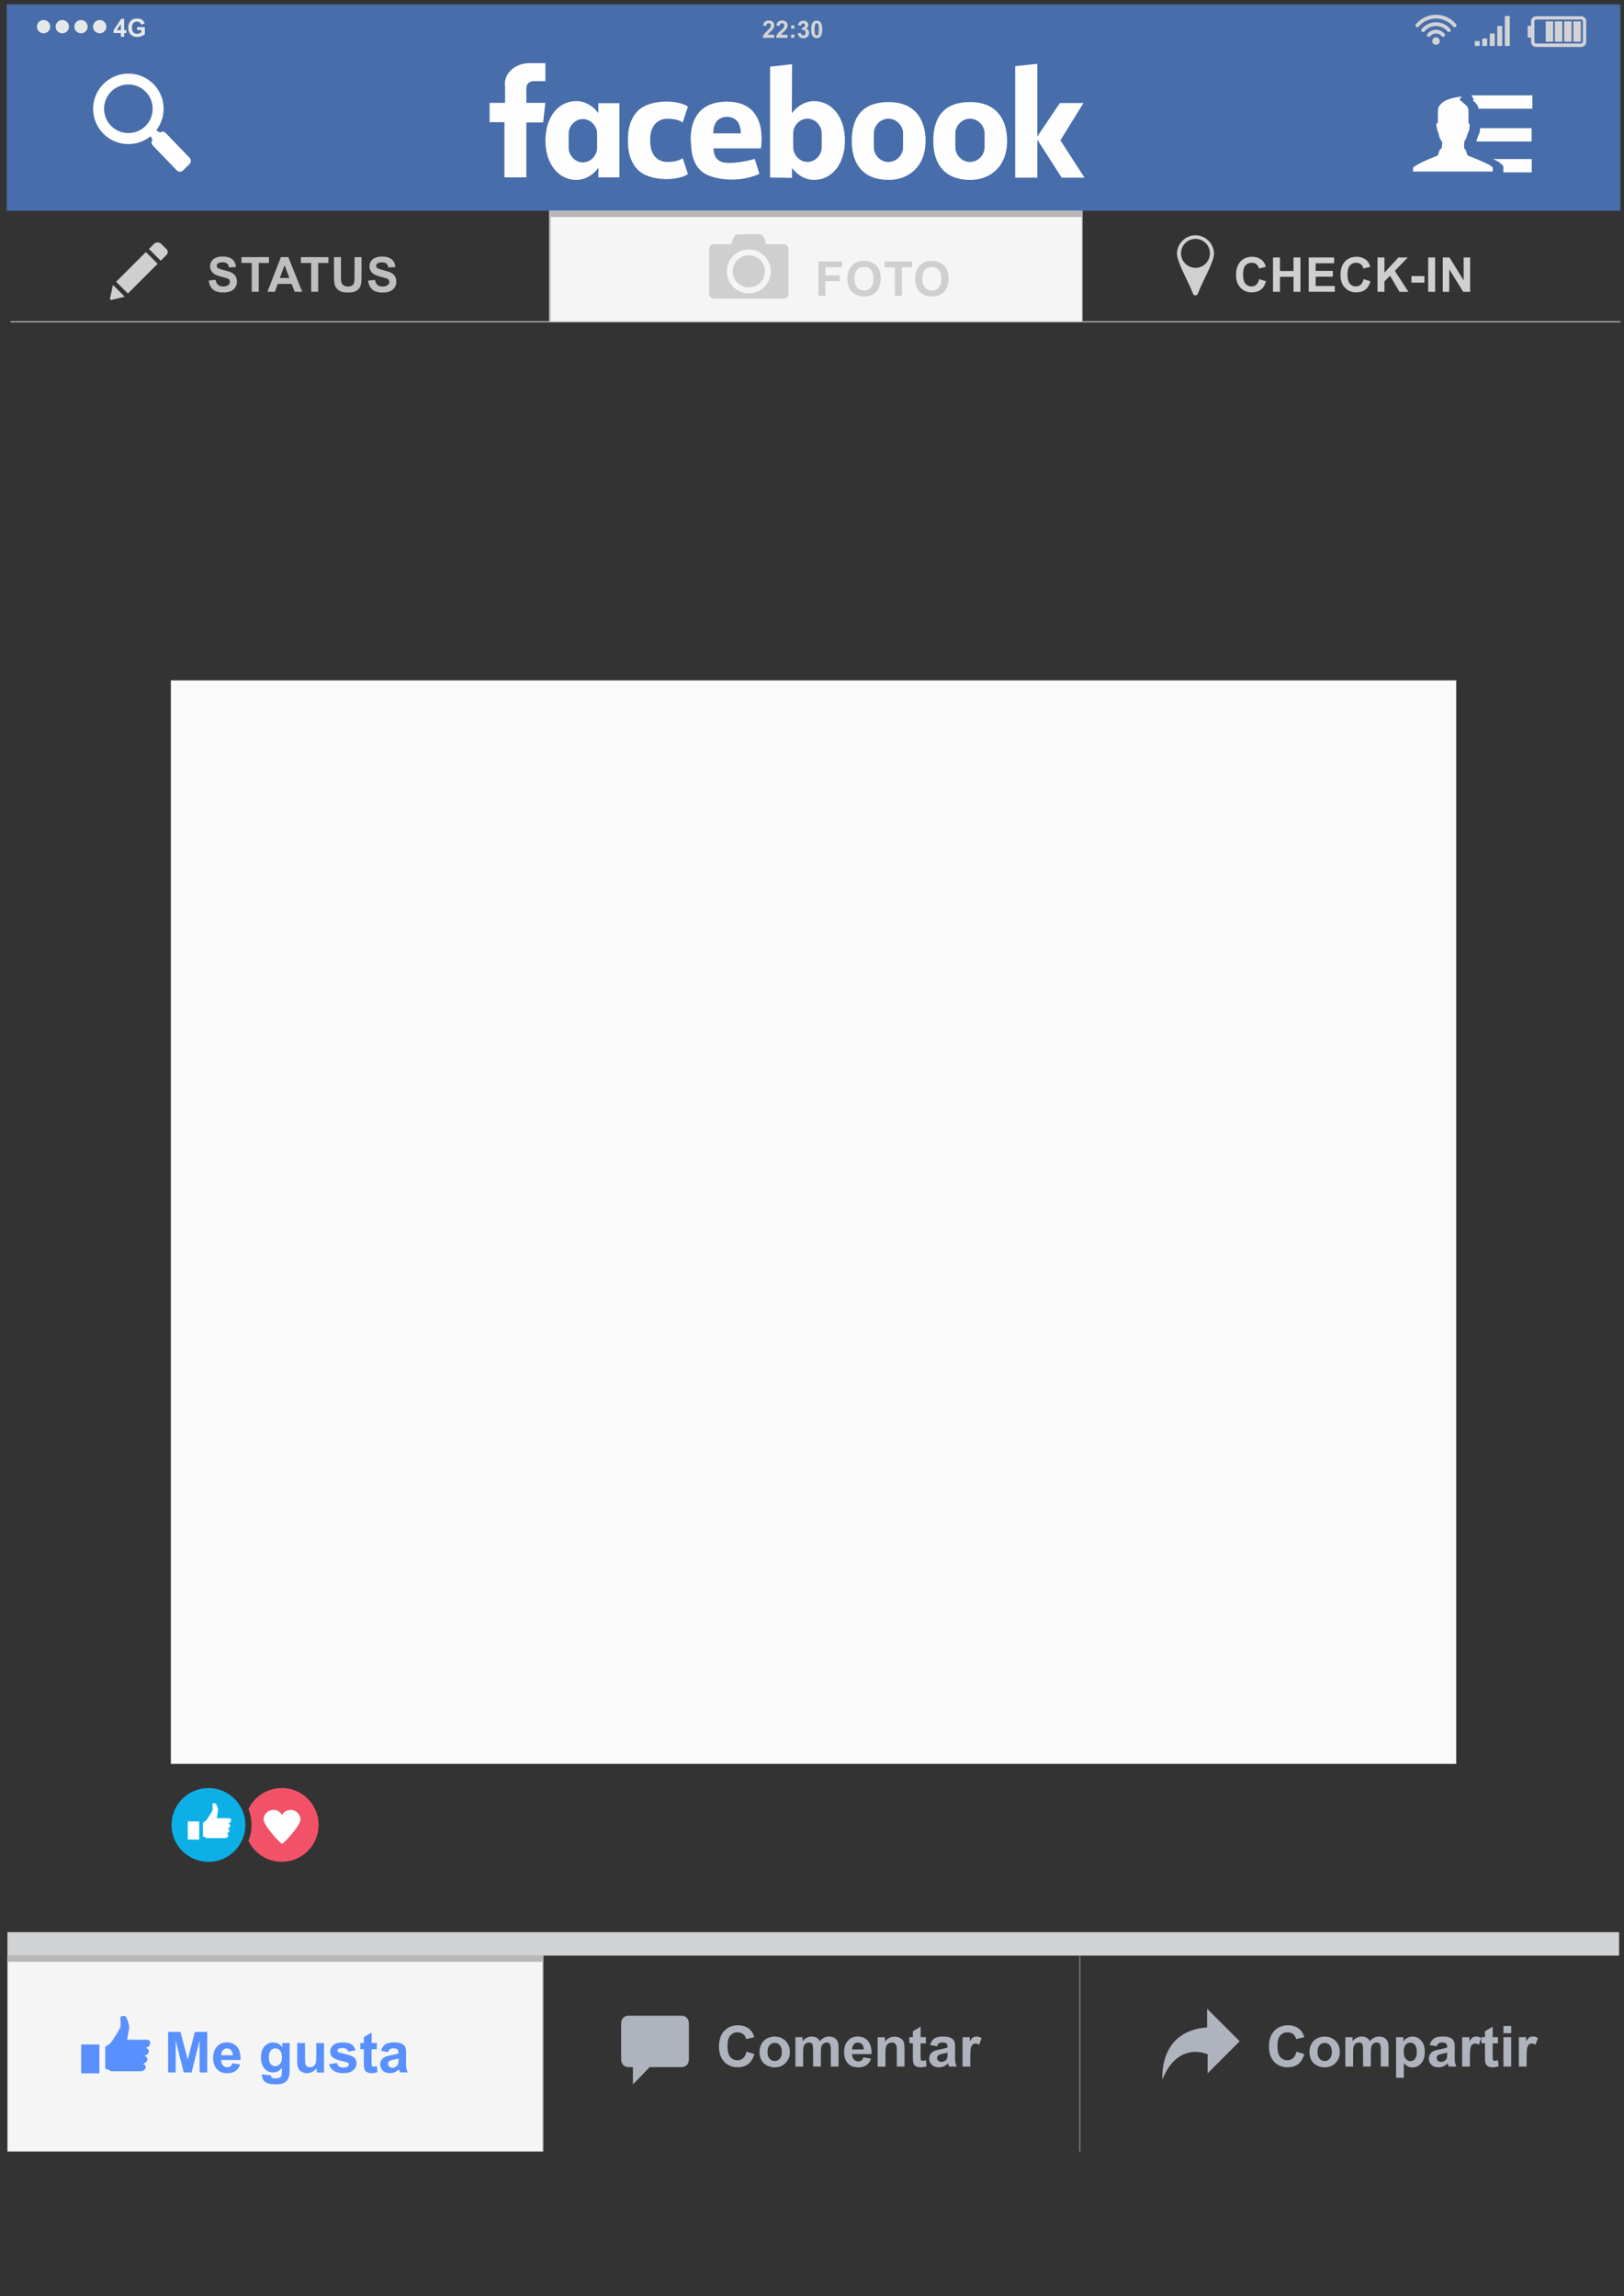 <?xml version="1.0" encoding="UTF-8"?>
<!DOCTYPE svg PUBLIC "-//W3C//DTD SVG 1.1//EN" "http://www.w3.org/Graphics/SVG/1.1/DTD/svg11.dtd">
<!-- Creator: CorelDRAW X6 -->
<svg xmlns="http://www.w3.org/2000/svg" xml:space="preserve" width="297mm" height="420mm" version="1.1" shape-rendering="geometricPrecision" text-rendering="geometricPrecision" image-rendering="optimizeQuality" fill-rule="evenodd" clip-rule="evenodd"
viewBox="0 0 29700 42000"
 xmlns:xlink="http://www.w3.org/1999/xlink">
 <rect x="0" y="0" width="29700" height="42000" fill="#333333" stroke="none"/>
 <g id="Layer_x0020_1">
  <polygon fill="whitesmoke" points="9934,39353 136,39353 136,35776 9934,35776 "/>
  <polygon fill="#FAFAFA" stroke="#D2D3D5" stroke-width="7.62" points="3126,12448 26629,12448 26629,32260 3126,32260 "/>
  <path fill="#5990FF" fill-rule="nonzero" d="M3075 37907l0 -742 225 0 133 506 131 -506 226 0 0 742 -139 0 -1 -584 -146 584 -144 0 -146 -584 -1 584 -139 0zm1175 -170l142 24c-18,52 -47,92 -86,119 -39,27 -89,41 -148,41 -93,0 -163,-31 -207,-92 -35,-49 -53,-111 -53,-186 0,-89 23,-159 70,-210 46,-51 105,-76 177,-76 80,0 143,26 189,79 46,53 68,134 66,243l-356 0c1,42 12,75 34,98 22,23 49,35 82,35 22,0 41,-6 56,-18 15,-12 27,-32 34,-59zm8 -144c-1,-41 -12,-73 -32,-94 -20,-22 -45,-32 -74,-32 -31,0 -56,11 -77,34 -20,23 -30,54 -30,92l212 0zm532 348l163 20c3,19 9,32 19,40 14,10 35,15 64,15 37,0 65,-6 84,-17 12,-7 22,-19 28,-36 4,-12 7,-34 7,-65l1 -79c-43,59 -97,88 -162,88 -72,0 -130,-31 -172,-92 -33,-48 -50,-108 -50,-180 0,-90 22,-159 65,-206 43,-48 97,-71 162,-71 67,0 121,29 165,88l0 -76 133 0 0 482c0,63 -5,111 -16,142 -10,31 -25,56 -44,74 -19,18 -44,32 -76,42 -32,10 -72,15 -120,15 -91,0 -156,-16 -194,-47 -38,-31 -57,-71 -57,-119 0,-5 0,-11 1,-17zm127 -314c0,57 11,99 33,125 22,26 49,40 82,40 35,0 64,-14 88,-41 24,-27 36,-67 36,-120 0,-56 -11,-97 -34,-124 -23,-27 -52,-40 -87,-40 -34,0 -62,13 -84,40 -22,26 -33,67 -33,121zm875 280l0 -81c-20,29 -45,51 -77,69 -32,17 -66,25 -101,25 -36,0 -69,-8 -97,-24 -29,-16 -50,-38 -62,-67 -13,-29 -19,-69 -19,-119l0 -341 142 0 0 248c0,76 3,122 8,139 5,17 15,31 29,41 14,10 31,15 53,15 24,0 46,-7 65,-20 19,-13 32,-30 40,-50 7,-20 11,-68 11,-145l0 -227 142 0 0 538 -132 0zm227 -151l143 -22c6,27 18,48 37,63 18,14 45,21 78,21 37,0 64,-7 83,-20 12,-10 19,-22 19,-38 0,-11 -3,-20 -10,-27 -7,-7 -23,-13 -48,-19 -115,-25 -188,-49 -218,-69 -43,-29 -64,-70 -64,-121 0,-47 18,-86 55,-118 37,-32 94,-48 171,-48 74,0 128,12 164,36 36,24 60,60 74,107l-134 25c-6,-21 -17,-37 -33,-49 -16,-11 -39,-17 -69,-17 -38,0 -65,5 -81,16 -11,7 -16,17 -16,29 0,10 5,19 14,26 13,10 57,23 133,40 76,17 129,38 159,63 30,25 45,61 45,106 0,49 -21,92 -62,127 -41,35 -102,53 -183,53 -73,0 -131,-15 -174,-44 -43,-30 -71,-70 -84,-120zm873 -387l0 113 -97 0 0 218c0,44 1,70 3,77 2,7 6,13 13,18 7,5 15,7 24,7 13,0 32,-5 57,-14l12 111c-33,14 -70,21 -112,21 -26,0 -49,-4 -69,-13 -21,-9 -36,-20 -45,-34 -10,-14 -16,-32 -20,-56 -3,-17 -4,-50 -4,-101l0 -235 -65 0 0 -113 65 0 0 -107 142 -84 0 191 97 0zm205 166l-129 -23c15,-53 40,-91 75,-117 35,-25 88,-38 158,-38 63,0 111,7 142,22 31,15 53,34 65,57 13,23 19,65 19,127l-2 166c0,47 2,82 7,105 4,22 13,46 25,72l-141 0c-4,-9 -8,-23 -14,-41 -2,-8 -4,-14 -5,-17 -24,24 -50,42 -78,54 -28,12 -57,18 -88,18 -55,0 -99,-15 -130,-45 -32,-30 -48,-68 -48,-114 0,-30 7,-57 22,-81 15,-24 35,-42 61,-55 26,-13 64,-24 113,-33 66,-12 112,-24 138,-35l0 -14c0,-28 -7,-47 -20,-59 -14,-12 -39,-18 -77,-18 -25,0 -45,5 -59,15 -14,10 -26,28 -35,53zm191 115c-18,6 -47,13 -87,22 -39,8 -65,17 -77,25 -18,13 -28,30 -28,50 0,20 7,37 22,52 15,15 34,22 57,22 26,0 50,-8 73,-25 17,-13 29,-29 34,-47 4,-12 6,-35 6,-69l0 -28z"/>
  <path fill="#AFB3BD" fill-rule="nonzero" d="M23708 37526l145 45c-22,82 -59,142 -111,182 -52,40 -117,59 -197,59 -99,0 -180,-34 -243,-101 -63,-67 -95,-159 -95,-276 0,-124 32,-220 96,-288 64,-68 148,-103 252,-103 91,0 165,27 221,81 34,32 59,77 76,137l-148 35c-9,-38 -27,-69 -55,-91 -28,-22 -62,-33 -102,-33 -55,0 -100,20 -134,59 -34,39 -51,103 -51,192 0,94 17,160 51,200 34,40 78,60 132,60 40,0 74,-13 103,-38 29,-25 49,-65 62,-120zm240 -2c0,-47 12,-93 35,-137 23,-44 56,-78 99,-101 43,-23 90,-35 143,-35 81,0 148,26 200,79 52,53 78,120 78,201 0,82 -26,149 -79,203 -53,54 -119,80 -198,80 -49,0 -96,-11 -141,-34 -45,-22 -79,-55 -102,-98 -23,-43 -35,-96 -35,-157zm146 8c0,53 13,94 38,123 25,29 56,43 94,43 37,0 68,-14 93,-43 25,-28 38,-70 38,-124 0,-53 -13,-93 -38,-122 -25,-29 -56,-43 -93,-43 -37,0 -68,14 -94,43 -25,28 -38,69 -38,123zm510 -270l131 0 0 73c47,-56 103,-85 167,-85 34,0 64,7 89,21 25,14 46,36 62,64 24,-29 49,-50 77,-64 27,-14 56,-21 88,-21 39,0 73,8 100,24 27,16 48,40 61,71 10,23 15,60 15,111l0 343 -142 0 0 -307c0,-53 -5,-88 -15,-103 -13,-20 -34,-30 -61,-30 -20,0 -39,6 -56,18 -17,12 -30,30 -38,53 -8,24 -12,60 -12,111l0 258 -142 0 0 -294c0,-52 -3,-86 -8,-101 -5,-15 -13,-27 -23,-34 -11,-7 -25,-11 -43,-11 -22,0 -42,6 -59,18 -18,12 -30,29 -38,51 -8,22 -11,59 -11,111l0 261 -142 0 0 -538zm928 0l133 0 0 79c17,-27 40,-49 70,-65 29,-17 62,-25 98,-25 62,0 115,25 159,74 44,49 65,117 65,205 0,90 -22,160 -66,210 -44,50 -97,75 -160,75 -30,0 -57,-6 -81,-18 -24,-12 -50,-32 -76,-61l0 269 -142 0 0 -742zm140 261c0,61 12,105 36,134 24,29 53,43 87,43 33,0 60,-13 82,-40 22,-27 33,-70 33,-131 0,-57 -11,-99 -34,-126 -22,-27 -50,-41 -84,-41 -35,0 -64,13 -86,40 -23,27 -34,67 -34,120zm603 -95l-129 -23c15,-53 40,-91 75,-117 35,-25 88,-38 158,-38 63,0 111,7 142,22 31,15 53,34 65,57 13,23 19,65 19,127l-2 166c0,47 2,82 7,105 4,22 13,46 25,72l-141 0c-4,-9 -8,-23 -14,-41 -2,-8 -4,-14 -5,-17 -24,24 -50,42 -78,54 -28,12 -57,18 -88,18 -55,0 -99,-15 -130,-45 -32,-30 -48,-68 -48,-114 0,-30 7,-57 22,-81 15,-24 35,-42 61,-55 26,-13 64,-24 113,-33 66,-12 112,-24 138,-35l0 -14c0,-28 -7,-47 -20,-59 -14,-12 -39,-18 -77,-18 -25,0 -45,5 -59,15 -14,10 -26,28 -35,53zm191 115c-18,6 -47,13 -87,22 -39,8 -65,17 -77,25 -18,13 -28,30 -28,50 0,20 7,37 22,52 15,15 34,22 57,22 26,0 50,-8 73,-25 17,-13 29,-29 34,-47 4,-12 6,-35 6,-69l0 -28zm416 257l-142 0 0 -538 132 0 0 76c23,-36 43,-60 61,-71 18,-11 39,-17 62,-17 32,0 64,9 94,27l-44 124c-24,-16 -46,-23 -67,-23 -20,0 -37,6 -51,16 -14,11 -25,31 -33,59 -8,29 -12,89 -12,180l0 166zm513 -538l0 113 -97 0 0 218c0,44 1,70 3,77 2,7 6,13 13,18 7,5 15,7 24,7 13,0 32,-5 57,-14l12 111c-33,14 -70,21 -112,21 -26,0 -49,-4 -69,-13 -21,-9 -36,-20 -45,-34 -10,-14 -16,-32 -20,-56 -3,-17 -4,-50 -4,-101l0 -235 -65 0 0 -113 65 0 0 -107 142 -84 0 191 97 0zm100 -73l0 -132 142 0 0 132 -142 0zm0 610l0 -538 142 0 0 538 -142 0zm424 0l-142 0 0 -538 132 0 0 76c23,-36 43,-60 61,-71 18,-11 39,-17 62,-17 32,0 64,9 94,27l-44 124c-24,-16 -46,-23 -67,-23 -20,0 -37,6 -51,16 -14,11 -25,31 -33,59 -8,29 -12,89 -12,180l0 166z"/>
  <path fill="#AFB3BD" fill-rule="nonzero" d="M13650 37526l145 45c-22,82 -59,142 -111,182 -52,40 -117,59 -197,59 -99,0 -180,-34 -243,-101 -63,-67 -95,-159 -95,-276 0,-124 32,-220 96,-288 64,-68 148,-103 252,-103 91,0 165,27 221,81 34,32 59,77 76,137l-148 35c-9,-38 -27,-69 -55,-91 -28,-22 -62,-33 -102,-33 -55,0 -100,20 -134,59 -34,39 -51,103 -51,192 0,94 17,160 51,200 34,40 78,60 132,60 40,0 74,-13 103,-38 29,-25 49,-65 62,-120zm240 -2c0,-47 12,-93 35,-137 23,-44 56,-78 99,-101 43,-23 90,-35 143,-35 81,0 148,26 200,79 52,53 78,120 78,201 0,82 -26,149 -79,203 -53,54 -119,80 -198,80 -49,0 -96,-11 -141,-34 -45,-22 -79,-55 -102,-98 -23,-43 -35,-96 -35,-157zm146 8c0,53 13,94 38,123 25,29 56,43 94,43 37,0 68,-14 93,-43 25,-28 38,-70 38,-124 0,-53 -13,-93 -38,-122 -25,-29 -56,-43 -93,-43 -37,0 -68,14 -94,43 -25,28 -38,69 -38,123zm510 -270l131 0 0 73c47,-56 103,-85 167,-85 34,0 64,7 89,21 25,14 46,36 62,64 24,-29 49,-50 77,-64 27,-14 56,-21 88,-21 39,0 73,8 100,24 27,16 48,40 61,71 10,23 15,60 15,111l0 343 -142 0 0 -307c0,-53 -5,-88 -15,-103 -13,-20 -34,-30 -61,-30 -20,0 -39,6 -56,18 -17,12 -30,30 -38,53 -8,24 -12,60 -12,111l0 258 -142 0 0 -294c0,-52 -3,-86 -8,-101 -5,-15 -13,-27 -23,-34 -11,-7 -25,-11 -43,-11 -22,0 -42,6 -59,18 -18,12 -30,29 -38,51 -8,22 -11,59 -11,111l0 261 -142 0 0 -538zm1243 368l142 24c-18,52 -47,92 -86,119 -39,27 -89,41 -148,41 -93,0 -163,-31 -207,-92 -35,-49 -53,-111 -53,-186 0,-89 23,-159 70,-210 46,-51 105,-76 177,-76 80,0 143,26 189,79 46,53 68,134 66,243l-356 0c1,42 12,75 34,98 22,23 49,35 82,35 22,0 41,-6 56,-18 15,-12 27,-32 34,-59zm8 -144c-1,-41 -12,-73 -32,-94 -20,-22 -45,-32 -74,-32 -31,0 -56,11 -77,34 -20,23 -30,54 -30,92l212 0zm746 314l-142 0 0 -274c0,-58 -3,-96 -9,-112 -6,-17 -16,-30 -30,-40 -14,-10 -30,-14 -50,-14 -25,0 -47,7 -67,20 -20,13 -33,31 -41,54 -7,22 -11,63 -11,124l0 243 -142 0 0 -538 132 0 0 79c47,-60 106,-90 178,-90 31,0 60,6 86,17 26,11 46,26 59,43 13,18 23,37 28,60 5,22 8,54 8,96l0 334zm390 -538l0 113 -97 0 0 218c0,44 1,70 3,77 2,7 6,13 13,18 7,5 15,7 24,7 13,0 32,-5 57,-14l12 111c-33,14 -70,21 -112,21 -26,0 -49,-4 -69,-13 -21,-9 -36,-20 -45,-34 -10,-14 -16,-32 -20,-56 -3,-17 -4,-50 -4,-101l0 -235 -65 0 0 -113 65 0 0 -107 142 -84 0 191 97 0zm205 166l-129 -23c15,-53 40,-91 75,-117 35,-25 88,-38 158,-38 63,0 111,7 142,22 31,15 53,34 65,57 13,23 19,65 19,127l-2 166c0,47 2,82 7,105 4,22 13,46 25,72l-141 0c-4,-9 -8,-23 -14,-41 -2,-8 -4,-14 -5,-17 -24,24 -50,42 -78,54 -28,12 -57,18 -88,18 -55,0 -99,-15 -130,-45 -32,-30 -48,-68 -48,-114 0,-30 7,-57 22,-81 15,-24 35,-42 61,-55 26,-13 64,-24 113,-33 66,-12 112,-24 138,-35l0 -14c0,-28 -7,-47 -20,-59 -14,-12 -39,-18 -77,-18 -25,0 -45,5 -59,15 -14,10 -26,28 -35,53zm191 115c-18,6 -47,13 -87,22 -39,8 -65,17 -77,25 -18,13 -28,30 -28,50 0,20 7,37 22,52 15,15 34,22 57,22 26,0 50,-8 73,-25 17,-13 29,-29 34,-47 4,-12 6,-35 6,-69l0 -28zm416 257l-142 0 0 -538 132 0 0 76c23,-36 43,-60 61,-71 18,-11 39,-17 62,-17 32,0 64,9 94,27l-44 124c-24,-16 -46,-23 -67,-23 -20,0 -37,6 -51,16 -14,11 -25,31 -33,59 -8,29 -12,89 -12,180l0 166z"/>
  <path fill="#BDBFC1" fill-rule="nonzero" d="M3818 5131l125 -12c8,42 23,72 45,92 23,20 54,29 93,29 41,0 72,-9 93,-26 21,-17 31,-38 31,-61 0,-15 -4,-28 -13,-38 -9,-10 -24,-20 -46,-27 -15,-5 -49,-14 -102,-28 -68,-17 -116,-38 -144,-63 -39,-35 -58,-78 -58,-128 0,-32 9,-63 27,-91 18,-28 45,-50 79,-64 34,-15 76,-22 124,-22 79,0 139,18 179,53 40,35 61,82 63,141l-128 4c-5,-33 -17,-56 -35,-71 -18,-14 -45,-22 -80,-22 -37,0 -66,8 -87,23 -13,10 -20,23 -20,40 0,15 6,28 19,39 16,14 55,28 117,43 62,15 108,30 138,46 30,16 53,37 70,65 17,27 25,61 25,101 0,36 -10,70 -30,102 -20,32 -49,55 -86,71 -37,16 -83,23 -138,23 -80,0 -142,-18 -185,-56 -43,-37 -69,-91 -77,-162zm786 206l0 -527 -188 0 0 -107 503 0 0 107 -187 0 0 527 -128 0zm923 0l-138 0 -55 -144 -254 0 -53 144 -136 0 246 -634 136 0 254 634zm-235 -252l-88 -235 -86 235 174 0zm399 252l0 -527 -188 0 0 -107 503 0 0 107 -187 0 0 527 -128 0zm417 -634l128 0 0 344c0,55 2,90 5,106 5,26 18,47 39,63 21,16 48,24 84,24 36,0 63,-7 81,-22 18,-15 29,-33 33,-55 4,-22 6,-58 6,-108l0 -351 128 0 0 334c0,76 -3,130 -10,162 -7,31 -20,58 -38,80 -18,22 -43,39 -74,52 -31,13 -72,19 -122,19 -60,0 -106,-7 -137,-21 -31,-14 -56,-32 -74,-55 -18,-22 -30,-46 -36,-70 -8,-36 -13,-90 -13,-161l0 -339zm625 429l125 -12c8,42 23,72 45,92 23,20 54,29 93,29 41,0 72,-9 93,-26 21,-17 31,-38 31,-61 0,-15 -4,-28 -13,-38 -9,-10 -24,-20 -46,-27 -15,-5 -49,-14 -102,-28 -68,-17 -116,-38 -144,-63 -39,-35 -58,-78 -58,-128 0,-32 9,-63 27,-91 18,-28 45,-50 79,-64 34,-15 76,-22 124,-22 79,0 139,18 179,53 40,35 61,82 63,141l-128 4c-5,-33 -17,-56 -35,-71 -18,-14 -45,-22 -80,-22 -37,0 -66,8 -87,23 -13,10 -20,23 -20,40 0,15 6,28 19,39 16,14 55,28 117,43 62,15 108,30 138,46 30,16 53,37 70,65 17,27 25,61 25,101 0,36 -10,70 -30,102 -20,32 -49,55 -86,71 -37,16 -83,23 -138,23 -80,0 -142,-18 -185,-56 -43,-37 -69,-91 -77,-162z"/>
  <path fill="#CFCFCF" fill-rule="nonzero" d="M23030 5106l123 38c-19,69 -50,121 -94,154 -44,34 -100,50 -167,50 -84,0 -152,-29 -206,-86 -54,-57 -81,-135 -81,-234 0,-105 27,-186 81,-244 54,-58 125,-87 213,-87 77,0 139,23 187,68 29,27 50,66 64,116l-126 30c-7,-32 -23,-58 -47,-77 -24,-19 -52,-28 -86,-28 -47,0 -85,17 -114,50 -29,33 -44,88 -44,162 0,79 14,136 43,170 29,34 66,51 112,51 34,0 63,-11 87,-32 24,-22 42,-55 52,-101zm251 232l0 -629 127 0 0 248 248 0 0 -248 127 0 0 629 -127 0 0 -275 -248 0 0 275 -127 0zm653 0l0 -629 465 0 0 106 -338 0 0 140 314 0 0 106 -314 0 0 170 350 0 0 106 -478 0zm1006 -232l123 38c-19,69 -50,121 -94,154 -44,34 -100,50 -167,50 -84,0 -152,-29 -206,-86 -54,-57 -81,-135 -81,-234 0,-105 27,-186 81,-244 54,-58 125,-87 213,-87 77,0 139,23 187,68 29,27 50,66 64,116l-126 30c-7,-32 -23,-58 -47,-77 -24,-19 -52,-28 -86,-28 -47,0 -85,17 -114,50 -29,33 -44,88 -44,162 0,79 14,136 43,170 29,34 66,51 112,51 34,0 63,-11 87,-32 24,-22 42,-55 52,-101zm252 232l0 -629 127 0 0 278 256 -278 171 0 -237 245 249 384 -164 0 -173 -295 -102 105 0 190 -127 0zm621 -168l0 -120 237 0 0 120 -237 0zm306 168l0 -629 127 0 0 629 -127 0zm267 0l0 -629 123 0 259 421 0 -421 118 0 0 629 -127 0 -255 -413 0 413 -118 0z"/>
  <polygon fill="whitesmoke" points="19790,5886 10044,5886 10044,3837 19790,3837 "/>
  <line fill="none" stroke="#BDBFC1" stroke-width="20" x1="29638" y1="5886" x2="192" y2= "5886" />
  <line fill="none" stroke="#848688" stroke-width="20" x1="9934" y1="35776" x2="9934" y2= "39353" />
  <line fill="none" stroke="#848688" stroke-width="20" x1="19749" y1="35776" x2="19749" y2= "39353" />
  <line fill="none" stroke="#BDBFC1" stroke-width="20" x1="10062" y1="5886" x2="10062" y2= "3855" />
  <line fill="none" stroke="#BDBFC1" stroke-width="20" x1="19790" y1="5886" x2="19790" y2= "3855" />
  <polygon fill="#D2D3D5" points="136,35770 29610,35770 29610,35341 136,35341 "/>
  <polygon fill="#476DAA" fill-rule="nonzero" points="29634,3855 122,3855 122,81 29634,81 "/>
  <path fill="#FEFEFE" fill-rule="nonzero" d="M9974 1155l0 330 -183 0c0,0 -165,-24 -165,136l0 260 348 0 -41 359 -307 0 0 1004 -401 0 0 -1009 -271 0 0 -354 283 0 0 -301c0,0 -35,-165 112,-301 148,-136 342,-124 342,-124l283 0zm946 1549c0,137 -116,266 -260,266 -144,0 -260,-129 -260,-266l0 -260c0,-137 116,-266 260,-266 143,0 260,129 260,266l0 260zm22 -817l0 180c-102,-135 -246,-218 -404,-218 -311,0 -563,274 -563,721 0,444 252,721 563,721 160,0 304,-85 407,-222l-3 175 386 0 0 -1357 -387 0zm3565 549c0,-137 116,-266 260,-266 144,0 260,129 260,266l0 260c0,137 -116,266 -260,266 -143,0 -260,-129 -260,-266l0 -260zm-22 817l0 -180c102,135 246,218 404,218 311,0 563,-274 563,-721 0,-444 -252,-721 -563,-721 -160,0 -304,85 -407,222l3 -896 -402 45 0 2027 402 6zm-2284 -291c0,0 -310,18 -310,-384l0 -22c0,-401 310,-384 310,-384 209,-3 283,71 283,71l97 -292c-168,-124 -676,-145 -903,65 -197,181 -197,475 -193,551 -4,76 -4,370 193,551 227,209 735,189 903,65l-97 -292c0,0 -74,74 -283,71zm844 -523c0,0 -21,-301 251,-301 271,0 251,301 251,301l-502 0zm870 274c0,0 162,-850 -614,-854 -776,-5 -664,769 -664,769 18,469 233,605 602,649 369,44 649,-97 649,-97l-86 -274c0,0 -298,91 -534,71 -236,-21 -218,-263 -218,-263l864 0zm2600 -16c0,137 -119,266 -267,266 -147,0 -267,-129 -267,-266l0 -260c0,-137 119,-266 267,-266 147,0 267,129 267,266l0 260zm-263 -830c-505,0 -675,305 -675,712 0,432 219,712 675,712 373,0 675,-251 675,-712 0,-393 -193,-712 -675,-712zm1754 830c0,137 -119,266 -267,266 -147,0 -267,-129 -267,-266l0 -260c0,-137 119,-266 267,-266 147,0 267,129 267,266l0 260zm-263 -830c-505,0 -675,305 -675,712 0,432 219,712 675,712 373,0 675,-251 675,-712 0,-393 -193,-712 -675,-712zm2091 1383l-441 -683 422 -683 -432 0 -412 612 0 -1328 -405 42 0 2040 405 0 0 -695 445 695 418 0z"/>
  <path fill="white" fill-rule="nonzero" d="M2662 2304c-173,173 -455,173 -629,0 -173,-173 -173,-455 0,-629 173,-173 455,-173 629,0 173,173 173,455 0,629zm806 582l-429 -444c-31,-32 -69,-45 -86,-28 -17,16 -55,3 -86,-28l-6 -6c192,-253 174,-615 -57,-845 -252,-252 -660,-252 -912,0 -252,252 -252,660 0,912 235,235 605,250 858,48l3 3c31,32 42,71 25,87 -17,16 -5,55 26,87l429 444c31,32 81,33 113,2l120 -117c32,-31 33,-81 2,-113z"/>
  <path fill="#CFCFCF" fill-rule="nonzero" d="M13694 5366c-222,0 -402,-180 -402,-402 0,-222 180,-402 402,-402 222,0 402,180 402,402 0,222 -180,402 -402,402zm634 -900l-317 0c-23,-91 -45,-181 -136,-181l-362 0c-91,0 -113,91 -136,181l-317 0c-50,0 -91,41 -91,91l0 815c0,50 41,91 91,91l1268 0c50,0 91,-41 91,-91l0 -815c0,-50 -41,-91 -91,-91zm-928 498c0,163 132,294 294,294 163,0 294,-132 294,-294 0,-163 -132,-294 -294,-294 -163,0 -294,132 -294,294z"/>
  <path fill="#AFB3BD" fill-rule="nonzero" d="M21259 38035c0,0 -85,-885 817,-953l0 -341 596 596 -587 587 0 -349c0,0 -536,-255 -826,460z"/>
  <path fill="#AFB3BD" fill-rule="nonzero" d="M11488 36869l982 0c70,0 128,60 128,133l0 674c0,74 -57,133 -128,133l-588 0 -307 317 0 -317 -87 0c-70,0 -128,-59 -128,-133l0 -674c0,-73 57,-133 128,-133z"/>
  <path fill="#5990FF" fill-rule="nonzero" d="M2688 37308c89,1 72,128 -11,141l-4 13c89,25 42,127 -22,134l-3 13c85,21 44,126 -22,134l-3 13c69,11 52,129 -53,129l-522 1c-37,0 -71,-42 -98,-42l-24 0 0 -407c30,-19 66,-42 86,-59 38,-33 194,-284 194,-316 0,-32 -4,-168 -4,-168 0,0 30,-39 99,-11 0,0 57,108 63,194 0,0 -26,176 -40,232l363 0zm-870 615l-333 0 0 -528 333 0 0 528z"/>
  <path fill="#0CB0E7" fill-rule="nonzero" d="M4487 33380c0,373 -302,675 -675,675 -373,0 -675,-302 -675,-675 0,-373 302,-675 675,-675 373,0 675,302 675,675z"/>
  <path fill="#F25268" fill-rule="nonzero" d="M5152 32705c-269,0 -500,157 -608,384 36,90 56,188 56,291 0,103 -20,200 -56,290 109,227 340,384 608,384 373,0 675,-302 675,-675 0,-373 -302,-675 -675,-675z"/>
  <path fill="white" fill-rule="nonzero" d="M4190 33260c56,0 45,80 -7,88l-2 8c56,16 26,80 -14,84l-2 8c53,14 28,79 -14,84l-2 8c43,7 33,81 -33,81l-328 0c-23,0 -45,-27 -61,-27l-15 0 0 -256c19,-12 42,-27 54,-37 24,-21 122,-179 122,-199 0,-20 -2,-106 -2,-106 0,0 19,-25 62,-7 0,0 36,68 40,122 0,0 -16,111 -25,146l228 0z"/>
  <polygon fill="white" fill-rule="nonzero" points="3643,33647 3434,33647 3434,33315 3643,33315 "/>
  <path fill="white" fill-rule="nonzero" d="M5314 33105c-68,0 -127,38 -157,94 -30,-56 -89,-94 -157,-94 -99,0 -179,80 -179,179 0,99 283,418 337,439 56,-23 337,-340 337,-439 0,-99 -80,-179 -179,-179z"/>
  <path fill="#CFCFCF" fill-rule="nonzero" d="M2011 5456c-4,18 12,33 30,29l240 -58 -215 -215 -54 244zm1035 -898l-96 -96c-37,-37 -97,-37 -134,0l-92 92 215 215 107 -107c29,-29 29,-75 0,-104zm-378 52l215 215 -544 544 -215 -215 544 -544z"/>
  <path fill="#FEFEFE" d="M27042 1988l983 0 0 -244 -1115 0 45 78 -19 14c12,10 24,21 36,32 37,33 60,75 69,122zm-45 600l1013 0 0 -244 -942 0c-2,22 -5,44 -7,67 -2,18 -8,36 -18,51 -5,7 -8,14 -11,22 -13,35 -20,70 -34,105zm496 565l520 0 0 -244 -706 0c23,11 46,22 68,34 33,17 64,39 90,66l29 29 0 115zm-255 -137c-122,-62 -248,-114 -376,-163 -10,-4 -21,-11 -25,-19 -10,-23 -18,-47 -25,-72 -5,-15 -9,-30 -26,-37 -5,-2 -9,-11 -9,-17 1,-56 -12,-115 30,-164 1,-2 2,-4 3,-5 22,-49 26,-105 58,-151 1,-1 1,-3 1,-4 4,-35 8,-70 10,-104 0,-4 -3,-12 -7,-13 -17,-6 -16,-20 -16,-34 0,-68 0,-136 0,-204 0,-40 -12,-75 -42,-102 -34,-31 -69,-60 -104,-90 -17,-14 -18,-25 -3,-41 7,-7 16,-12 24,-18 -2,-3 -3,-5 -5,-8 -11,0 -21,-1 -32,0 -39,6 -78,12 -116,21 -73,17 -143,40 -202,88 -40,33 -72,72 -77,127 -2,29 -2,58 -2,86 0,47 0,94 -1,140 0,8 -5,20 -10,22 -19,6 -19,18 -17,34 2,11 0,22 3,33 7,29 14,58 22,87 6,21 19,42 22,63 7,44 23,82 52,114 5,5 8,15 8,22 -2,34 -6,67 -10,100 -1,7 -8,16 -13,17 -22,5 -26,22 -31,39 -7,23 -14,46 -24,68 -3,7 -10,14 -16,17 -40,17 -80,33 -120,50 -43,18 -85,35 -127,55 -43,21 -84,43 -126,66 -25,13 -48,28 -67,46l0 73 1457 0 0 -76c-18,-19 -39,-34 -63,-46z"/>
  <path fill="#D0D0D0" fill-rule="nonzero" d="M21907 5371c-7,19 -25,31 -45,31 -20,0 -38,-12 -45,-31 -97,-252 -292,-575 -292,-729 0,-186 152,-338 338,-338 186,0 338,152 338,338 0,154 -198,474 -294,729zm-44 -1002c-146,0 -265,119 -265,265 0,146 119,265 265,265 146,0 265,-119 265,-265 0,-146 -119,-265 -265,-265z"/>
  <path fill="#CFCFCF" fill-rule="nonzero" d="M14967 5411l0 -629 432 0 0 106 -305 0 0 149 263 0 0 106 -263 0 0 267 -127 0zm529 -310c0,-64 10,-118 29,-162 14,-32 34,-61 59,-86 25,-25 52,-44 81,-57 39,-17 84,-25 136,-25 93,0 167,29 223,86 56,58 83,138 83,240 0,102 -28,181 -83,239 -55,58 -129,86 -221,86 -93,0 -168,-29 -223,-86 -55,-57 -83,-136 -83,-236zm131 -4c0,71 17,125 49,162 33,37 75,55 125,55 51,0 92,-18 125,-55 32,-37 49,-91 49,-164 0,-72 -16,-126 -48,-161 -32,-36 -74,-53 -126,-53 -52,0 -95,18 -127,54 -32,36 -48,90 -48,163zm738 315l0 -522 -186 0 0 -106 499 0 0 106 -185 0 0 522 -127 0zm371 -310c0,-64 10,-118 29,-162 14,-32 34,-61 59,-86 25,-25 52,-44 81,-57 39,-17 84,-25 136,-25 93,0 167,29 223,86 56,58 83,138 83,240 0,102 -28,181 -83,239 -55,58 -129,86 -221,86 -93,0 -168,-29 -223,-86 -55,-57 -83,-136 -83,-236zm131 -4c0,71 17,125 49,162 33,37 75,55 125,55 51,0 92,-18 125,-55 32,-37 49,-91 49,-164 0,-72 -16,-126 -48,-161 -32,-36 -74,-53 -126,-53 -52,0 -95,18 -127,54 -32,36 -48,90 -48,163z"/>
  <polygon fill="#B8B8B8" points="10062,3855 19790,3855 19790,3969 10062,3969 "/>
  <polygon fill="#B8B8B8" points="136,35769 9934,35769 9934,35883 136,35883 "/>
  <path fill="#E6E7E8" fill-rule="nonzero" d="M2210 671l0 -66 -133 0 0 -54 141 -207 53 0 0 207 41 0 0 55 -41 0 0 66 -61 0zm0 -120l0 -111 -75 111 75 0zm297 0l0 -55 142 0 0 130c-14,13 -34,25 -60,35 -26,10 -53,15 -79,15 -34,0 -64,-7 -89,-21 -25,-14 -44,-35 -57,-62 -13,-27 -19,-56 -19,-87 0,-34 7,-64 21,-91 14,-26 35,-47 62,-61 21,-11 47,-16 78,-16 40,0 72,9 95,26 23,17 37,41 44,71l-66 12c-5,-16 -13,-29 -26,-38 -13,-9 -28,-14 -47,-14 -29,0 -52,9 -68,27 -17,18 -25,45 -25,81 0,39 9,68 26,87 17,19 40,29 68,29 14,0 28,-3 41,-8 14,-5 26,-12 36,-20l0 -41 -75 0z"/>
  <path fill="#D2D3D5" fill-rule="nonzero" d="M14159 636l0 56 -211 0c2,-21 9,-41 21,-60 11,-19 34,-44 68,-76 27,-25 44,-43 50,-52 8,-12 12,-25 12,-37 0,-13 -4,-24 -11,-31 -7,-7 -17,-11 -30,-11 -13,0 -23,4 -30,11 -7,8 -12,20 -13,38l-60 -6c4,-33 15,-57 34,-72 19,-14 42,-22 71,-22 31,0 55,8 73,25 18,17 27,38 27,63 0,14 -3,28 -8,41 -5,13 -13,26 -24,40 -7,9 -21,23 -40,40 -19,18 -31,29 -36,35 -5,6 -9,11 -12,17l120 0zm244 0l0 56 -211 0c2,-21 9,-41 21,-60 11,-19 34,-44 68,-76 27,-25 44,-43 50,-52 8,-12 12,-25 12,-37 0,-13 -4,-24 -11,-31 -7,-7 -17,-11 -30,-11 -13,0 -23,4 -30,11 -7,8 -12,20 -13,38l-60 -6c4,-33 15,-57 34,-72 19,-14 42,-22 71,-22 31,0 55,8 73,25 18,17 27,38 27,63 0,14 -3,28 -8,41 -5,13 -13,26 -24,40 -7,9 -21,23 -40,40 -19,18 -31,29 -36,35 -5,6 -9,11 -12,17l120 0zm65 -112l0 -60 60 0 0 60 -60 0zm0 168l0 -60 60 0 0 60 -60 0zm120 -83l58 -7c2,15 7,26 15,34 8,8 18,12 29,12 12,0 23,-5 31,-14 8,-9 13,-22 13,-38 0,-15 -4,-27 -12,-36 -8,-9 -18,-13 -30,-13 -8,0 -17,2 -28,5l7 -49c16,0 29,-3 37,-11 9,-7 13,-17 13,-30 0,-11 -3,-19 -9,-25 -6,-6 -15,-9 -25,-9 -10,0 -19,4 -26,11 -7,7 -12,18 -13,31l-55 -9c4,-19 10,-34 18,-46 8,-11 19,-20 33,-27 14,-7 30,-10 47,-10 30,0 53,9 71,28 15,16 22,33 22,53 0,28 -15,50 -45,66 18,4 32,13 43,26 11,13 16,30 16,49 0,28 -10,51 -30,71 -20,19 -45,29 -75,29 -28,0 -52,-8 -71,-25 -19,-16 -30,-38 -33,-64zm348 -233c30,0 54,11 71,33 20,26 31,69 31,128 0,60 -10,103 -31,129 -17,22 -41,32 -71,32 -31,0 -55,-12 -74,-35 -19,-24 -28,-66 -28,-126 0,-59 10,-102 31,-128 17,-22 41,-32 71,-32zm0 50c-7,0 -14,2 -19,7 -6,5 -10,13 -13,25 -4,16 -6,42 -6,79 0,37 2,62 5,76 4,14 8,23 14,28 6,5 12,7 19,7 7,0 14,-2 19,-7 6,-5 10,-13 13,-25 4,-15 6,-42 6,-79 0,-37 -2,-62 -5,-76 -4,-14 -8,-23 -14,-28 -6,-5 -12,-7 -19,-7z"/>
  <path fill="#E6E7E8" d="M797 366c67,0 122,55 122,122 0,67 -55,122 -122,122 -67,0 -122,-55 -122,-122 0,-67 55,-122 122,-122zm342 0c67,0 122,55 122,122 0,67 -55,122 -122,122 -67,0 -122,-55 -122,-122 0,-67 55,-122 122,-122zm342 0c67,0 122,55 122,122 0,67 -55,122 -122,122 -67,0 -122,-55 -122,-122 0,-67 55,-122 122,-122zm342 0c67,0 122,55 122,122 0,67 -55,122 -122,122 -67,0 -122,-55 -122,-122 0,-67 55,-122 122,-122z"/>
  <path fill="#D2D3D5" d="M26262 544c-61,0 -118,27 -158,74 -12,14 -10,36 4,48 6,6 14,8 22,8 10,0 20,-4 26,-12 26,-31 64,-49 105,-49 41,0 79,18 105,49 7,8 17,12 26,12 8,0 16,-3 22,-8 15,-12 16,-34 4,-48 -39,-47 -97,-74 -158,-74zm0 -137c-101,0 -197,45 -262,123 -12,15 -10,36 4,48 6,5 14,8 22,8 10,0 19,-4 26,-12 52,-62 129,-98 210,-98 81,0 158,36 210,98 7,8 17,12 26,12 8,0 16,-3 22,-8 14,-12 16,-34 4,-48 -66,-78 -161,-123 -262,-123zm368 35c-92,-109 -226,-172 -368,-172 -142,0 -276,63 -368,172 -12,15 -10,36 4,48 6,5 14,8 22,8 10,0 20,-4 26,-12 79,-94 193,-147 315,-147 121,0 236,54 315,147 7,8 16,12 26,12 8,0 16,-3 22,-8 15,-12 16,-34 4,-48zm-368 240c-38,0 -69,31 -69,69 0,38 31,69 69,69 38,0 69,-31 69,-69 0,-38 -31,-69 -69,-69z"/>
  <path fill="#D2D3D5" fill-rule="nonzero" d="M28404 391l0 372 -136 0 0 -372 136 0 0 0zm168 0l0 372 -136 0 0 -372 136 0 0 0zm169 0l0 372 -135 0 0 -372 135 0 0 0zm169 0l0 372 -136 0 0 -372 136 0 0 0zm6 -34c17,0 31,14 31,31l0 377c0,17 -14,31 -31,31l-823 0c-17,0 -31,-14 -31,-31l0 -377c0,-17 14,-31 31,-31l823 0zm-916 31l0 83 -62 0 0 216 62 0 0 79c0,51 42,93 93,93l823 0c51,0 93,-42 93,-93l0 -377c0,-51 -42,-93 -93,-93l-823 0c-51,0 -93,42 -93,93z"/>
  <path fill="#D2D3D5" fill-rule="nonzero" d="M27050 750l-69 0c-3,0 -6,1 -8,3 -2,2 -3,5 -3,8l0 69c0,3 1,6 3,8 2,2 5,3 8,3l69 0c3,0 6,-1 8,-3 2,-2 3,-5 3,-8l0 -69c0,-3 -1,-6 -3,-8 -2,-2 -5,-3 -8,-3zm275 -138l-69 0c-3,0 -6,1 -8,3 -2,2 -3,5 -3,8l0 206c0,3 1,6 3,8 2,2 5,3 8,3l69 0c3,0 6,-1 8,-3 2,-2 3,-5 3,-8l0 -206c0,-3 -1,-6 -3,-8 -2,-2 -5,-3 -8,-3zm-138 92l-69 0c-3,0 -6,1 -8,3 -2,2 -3,5 -3,8l0 115c0,3 1,6 3,8 2,2 5,3 8,3l69 0c3,0 6,-1 8,-3 2,-2 3,-5 3,-8l0 -115c0,-3 -1,-6 -3,-8 -2,-2 -5,-3 -8,-3zm275 -229l-69 0c-3,0 -6,1 -8,3 -2,2 -3,5 -3,8l0 344c0,3 1,6 3,8 2,2 5,3 8,3l69 0c3,0 6,-1 8,-3 2,-2 3,-5 3,-8l0 -344c0,-3 -1,-6 -3,-8 -2,-2 -5,-3 -8,-3zm146 -180c-2,-2 -5,-3 -8,-3l-69 0c-3,0 -6,1 -8,3 -2,2 -3,5 -3,8l0 528c0,3 1,6 3,8 2,2 5,3 8,3l69 0c3,0 6,-1 8,-3 2,-2 3,-5 3,-8l0 -528c0,-3 -1,-6 -3,-8z"/>
 </g>
</svg>
